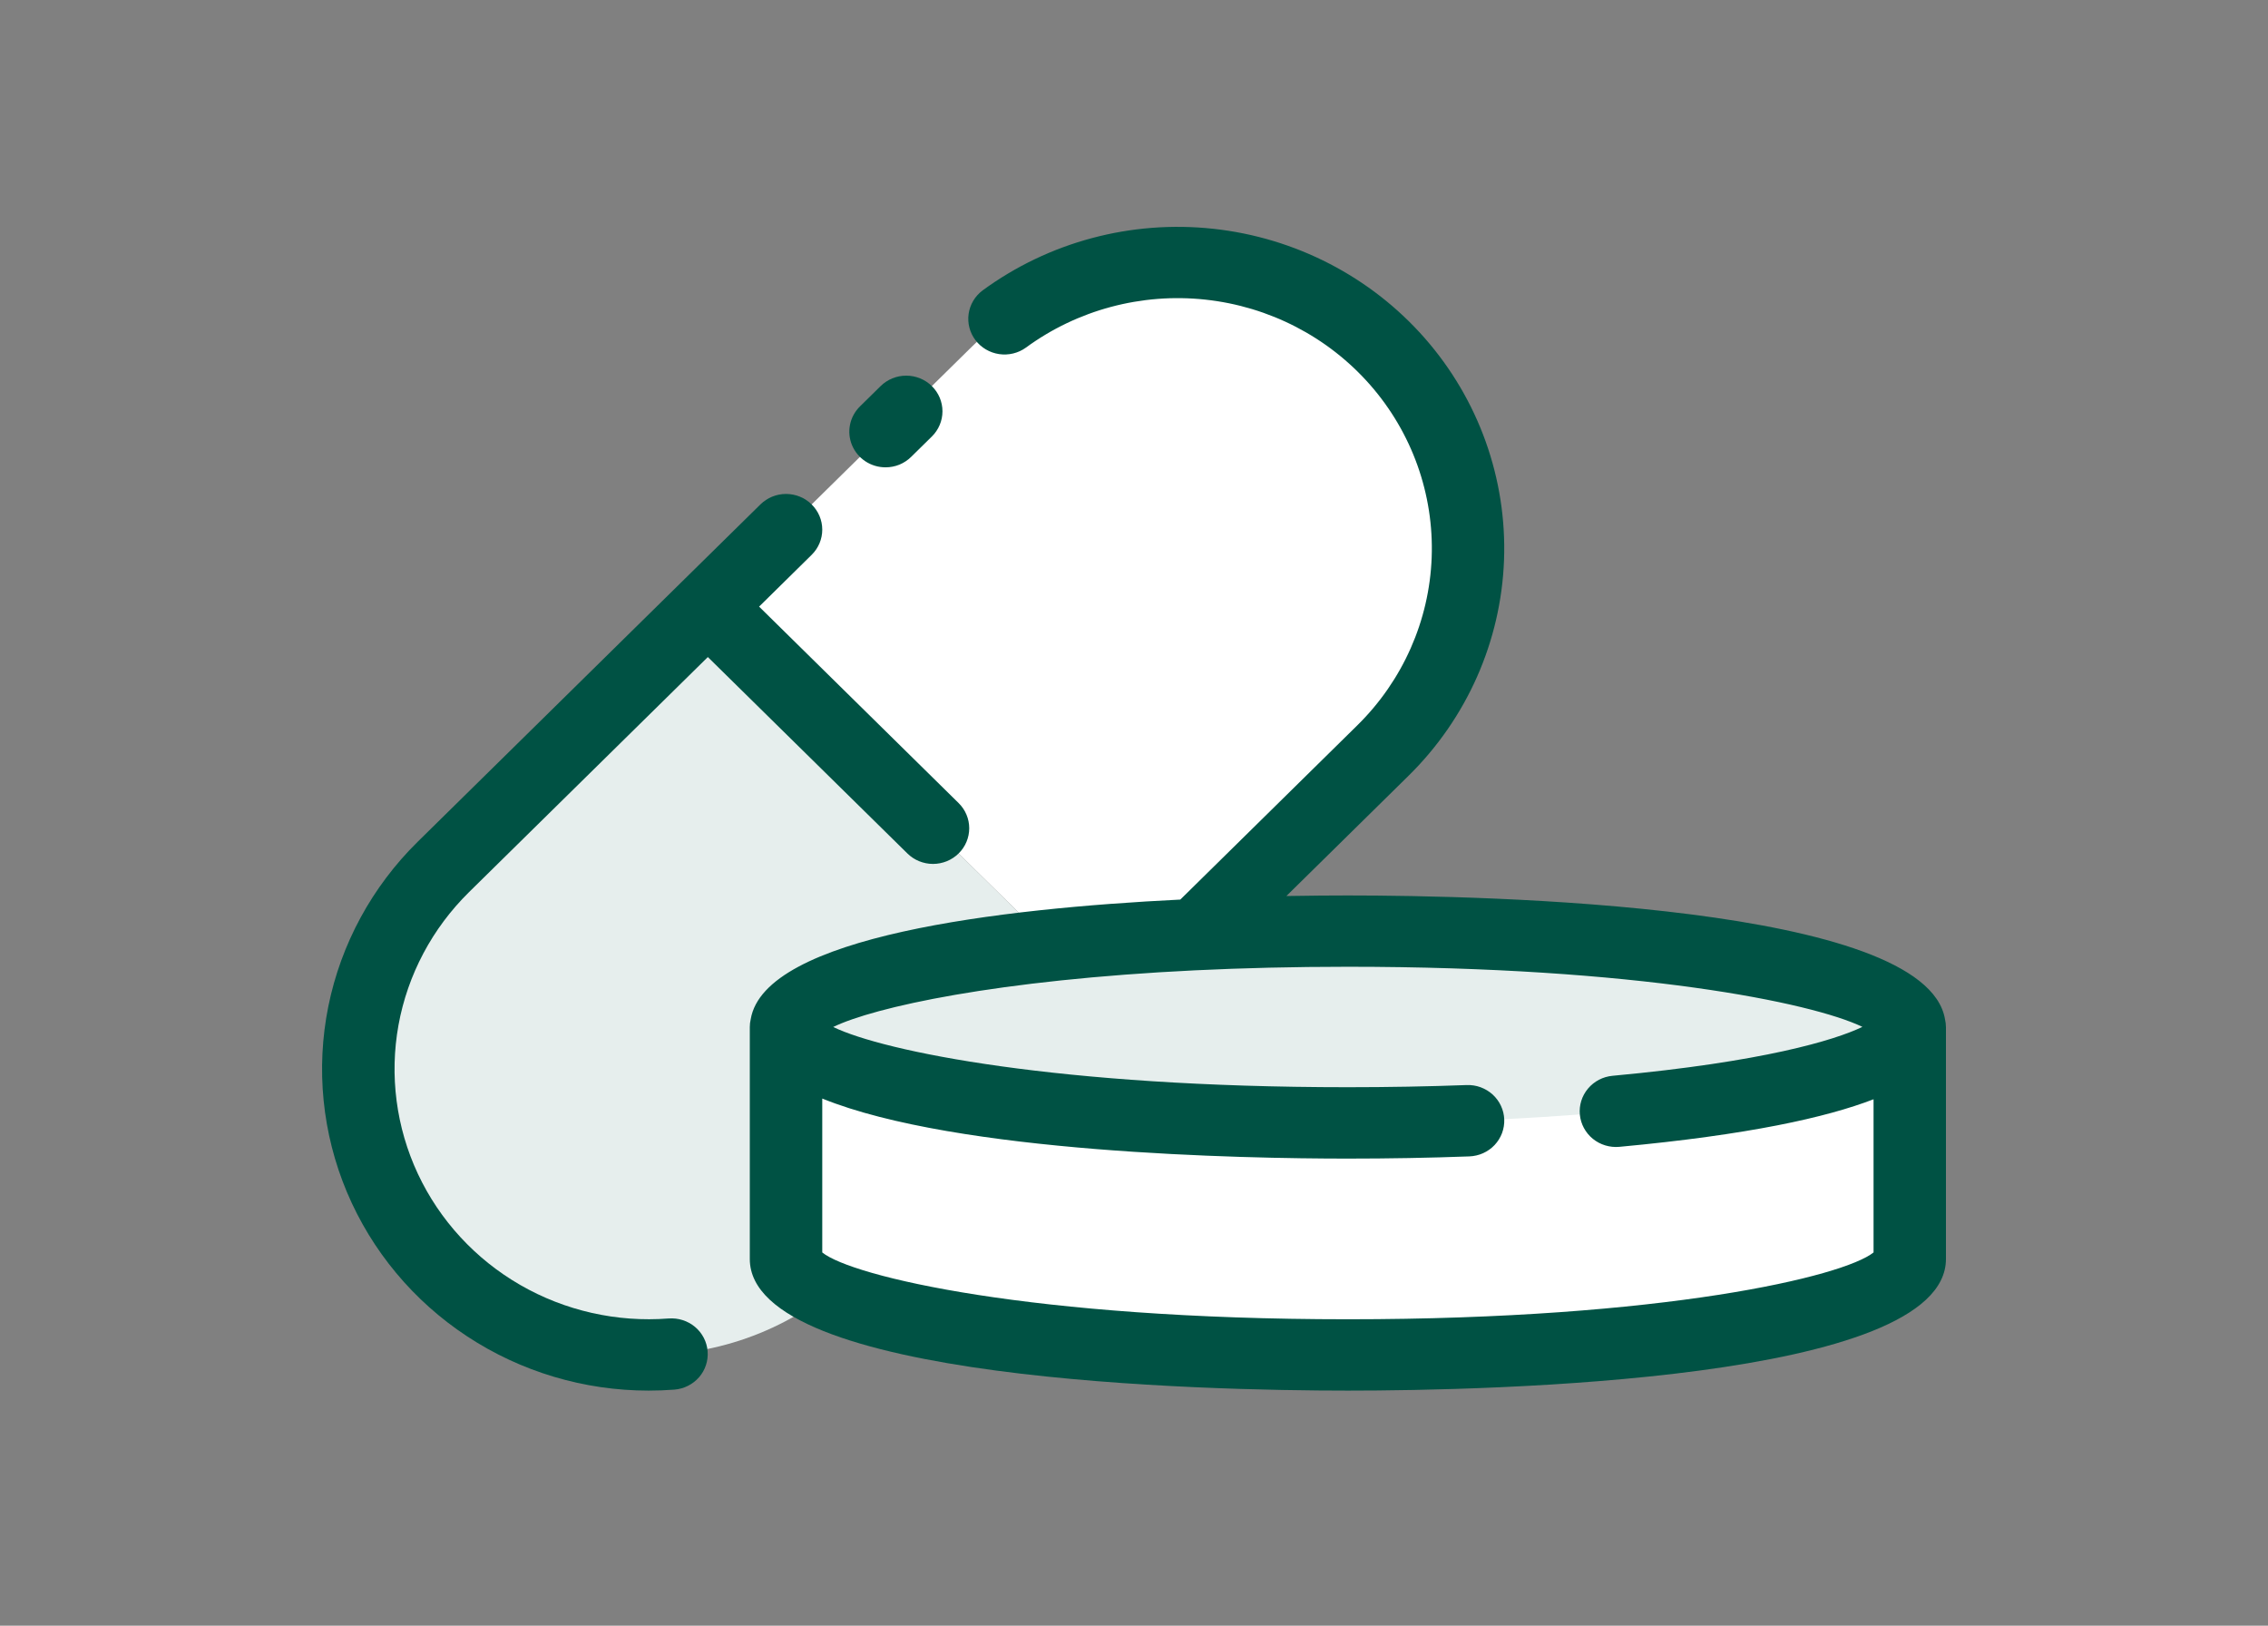 <svg xmlns="http://www.w3.org/2000/svg" width="60" height="43" viewBox="0 0 60 43" fill="none"><rect x="0" y="0" width="60" height="43" fill="#808080" stroke="none"/><path d="M36.586 9.158C35.146 7.741 33.192 6.944 31.154 6.944C29.117 6.944 27.163 7.741 25.723 9.158L18.726 16.045L29.59 26.737L36.586 19.851C37.3 19.149 37.866 18.315 38.252 17.398C38.638 16.481 38.836 15.498 38.836 14.505C38.836 13.512 38.638 12.529 38.252 11.611C37.866 10.694 37.3 9.86 36.586 9.158Z" fill="white"></path><path d="M11.729 33.624C13.17 35.042 15.124 35.838 17.161 35.838C19.198 35.838 21.152 35.042 22.593 33.624L29.59 26.737L18.726 16.045L11.729 22.931C10.289 24.349 9.479 26.273 9.479 28.278C9.479 30.283 10.289 32.206 11.729 33.624Z" fill="#E6EEED"></path><path d="M20.794 27.165V33.302C20.794 34.703 27.449 35.836 35.658 35.836C43.867 35.836 50.521 34.7 50.521 33.302V27.165H20.794Z" fill="white"></path><path d="M35.658 29.702C43.867 29.702 50.521 28.566 50.521 27.165C50.521 25.764 43.867 24.629 35.658 24.629C27.449 24.629 20.795 25.764 20.795 27.165C20.795 28.566 27.449 29.702 35.658 29.702Z" fill="#E6EEED"></path><path d="M23.427 12.361C23.553 12.361 23.677 12.337 23.794 12.29C23.91 12.242 24.015 12.172 24.104 12.085L24.652 11.546C24.832 11.369 24.933 11.129 24.933 10.879C24.933 10.629 24.832 10.389 24.652 10.212C24.472 10.035 24.229 9.936 23.974 9.936C23.72 9.936 23.477 10.035 23.297 10.212L22.749 10.751C22.615 10.883 22.524 11.051 22.487 11.234C22.45 11.417 22.469 11.607 22.542 11.779C22.614 11.951 22.737 12.098 22.894 12.202C23.052 12.306 23.237 12.361 23.427 12.361Z" fill="#005244"></path><path d="M17.689 34.874C16.319 34.98 14.948 34.671 13.762 33.987C12.576 33.303 11.631 32.277 11.055 31.048C10.48 29.819 10.301 28.446 10.542 27.114C10.784 25.782 11.435 24.555 12.407 23.598L18.726 17.379L24.005 22.574C24.094 22.662 24.199 22.731 24.316 22.779C24.432 22.826 24.556 22.851 24.682 22.851C24.808 22.851 24.933 22.826 25.049 22.779C25.165 22.731 25.271 22.662 25.36 22.574C25.449 22.487 25.52 22.383 25.568 22.268C25.616 22.154 25.641 22.031 25.641 21.907C25.641 21.784 25.616 21.661 25.568 21.547C25.52 21.432 25.449 21.328 25.36 21.241L20.082 16.045L21.472 14.676C21.652 14.499 21.753 14.259 21.753 14.009C21.753 13.759 21.652 13.519 21.472 13.342C21.293 13.165 21.049 13.065 20.794 13.065C20.54 13.065 20.297 13.165 20.117 13.342L18.048 15.378L11.051 22.264C9.843 23.453 9.02 24.968 8.686 26.618C8.353 28.268 8.524 29.978 9.178 31.532C9.832 33.085 10.939 34.414 12.36 35.348C13.781 36.283 15.451 36.782 17.16 36.782C17.386 36.782 17.613 36.773 17.84 36.756C18.093 36.736 18.328 36.618 18.494 36.428C18.659 36.238 18.74 35.99 18.72 35.741C18.701 35.492 18.581 35.26 18.387 35.097C18.194 34.935 17.943 34.855 17.689 34.874Z" fill="#005244"></path><path d="M51.455 26.959C50.947 23.927 39.288 23.685 35.657 23.685C35.219 23.685 34.666 23.689 34.031 23.7L37.263 20.519C38.807 19 39.709 16.962 39.789 14.815C39.868 12.667 39.119 10.57 37.692 8.944C36.264 7.318 34.264 6.285 32.094 6.051C29.924 5.817 27.744 6.4 25.993 7.683C25.792 7.834 25.66 8.056 25.625 8.302C25.59 8.549 25.655 8.798 25.806 8.998C25.957 9.197 26.182 9.329 26.431 9.366C26.681 9.403 26.936 9.342 27.14 9.195C28.502 8.197 30.198 7.743 31.887 7.925C33.576 8.107 35.132 8.911 36.243 10.176C37.354 11.441 37.937 13.074 37.875 14.745C37.813 16.416 37.11 18.002 35.909 19.184L31.225 23.794C26.442 24.03 20.228 24.764 19.86 26.959C19.844 27.027 19.836 27.096 19.836 27.165V33.301C19.836 36.53 31.946 36.782 35.657 36.782C39.368 36.782 51.48 36.53 51.48 33.301V27.165C51.479 27.096 51.471 27.027 51.455 26.959ZM35.657 34.895C27.286 34.895 22.541 33.763 21.753 33.128V29.057C25.319 30.502 32.865 30.645 35.657 30.645C36.74 30.645 37.822 30.626 38.872 30.587C38.998 30.582 39.122 30.553 39.236 30.502C39.351 30.45 39.454 30.377 39.54 30.286C39.625 30.195 39.692 30.088 39.736 29.972C39.779 29.856 39.8 29.732 39.795 29.608C39.79 29.484 39.761 29.363 39.708 29.25C39.656 29.137 39.581 29.036 39.489 28.951C39.397 28.867 39.288 28.802 39.17 28.758C39.052 28.715 38.926 28.695 38.8 28.7C37.774 28.738 36.719 28.757 35.657 28.757C28.002 28.757 23.379 27.811 22.042 27.164C23.125 26.64 26.369 25.919 31.636 25.664H31.643C32.873 25.605 34.212 25.571 35.66 25.571C43.303 25.571 47.923 26.514 49.27 27.161C48.531 27.517 46.634 28.087 42.66 28.455C42.406 28.478 42.173 28.6 42.011 28.793C41.849 28.985 41.771 29.234 41.795 29.483C41.819 29.732 41.943 29.962 42.138 30.121C42.334 30.281 42.587 30.357 42.84 30.334C46.254 30.017 48.318 29.557 49.565 29.076V33.127C48.775 33.763 44.029 34.895 35.657 34.895Z" fill="#005244"></path></svg>
